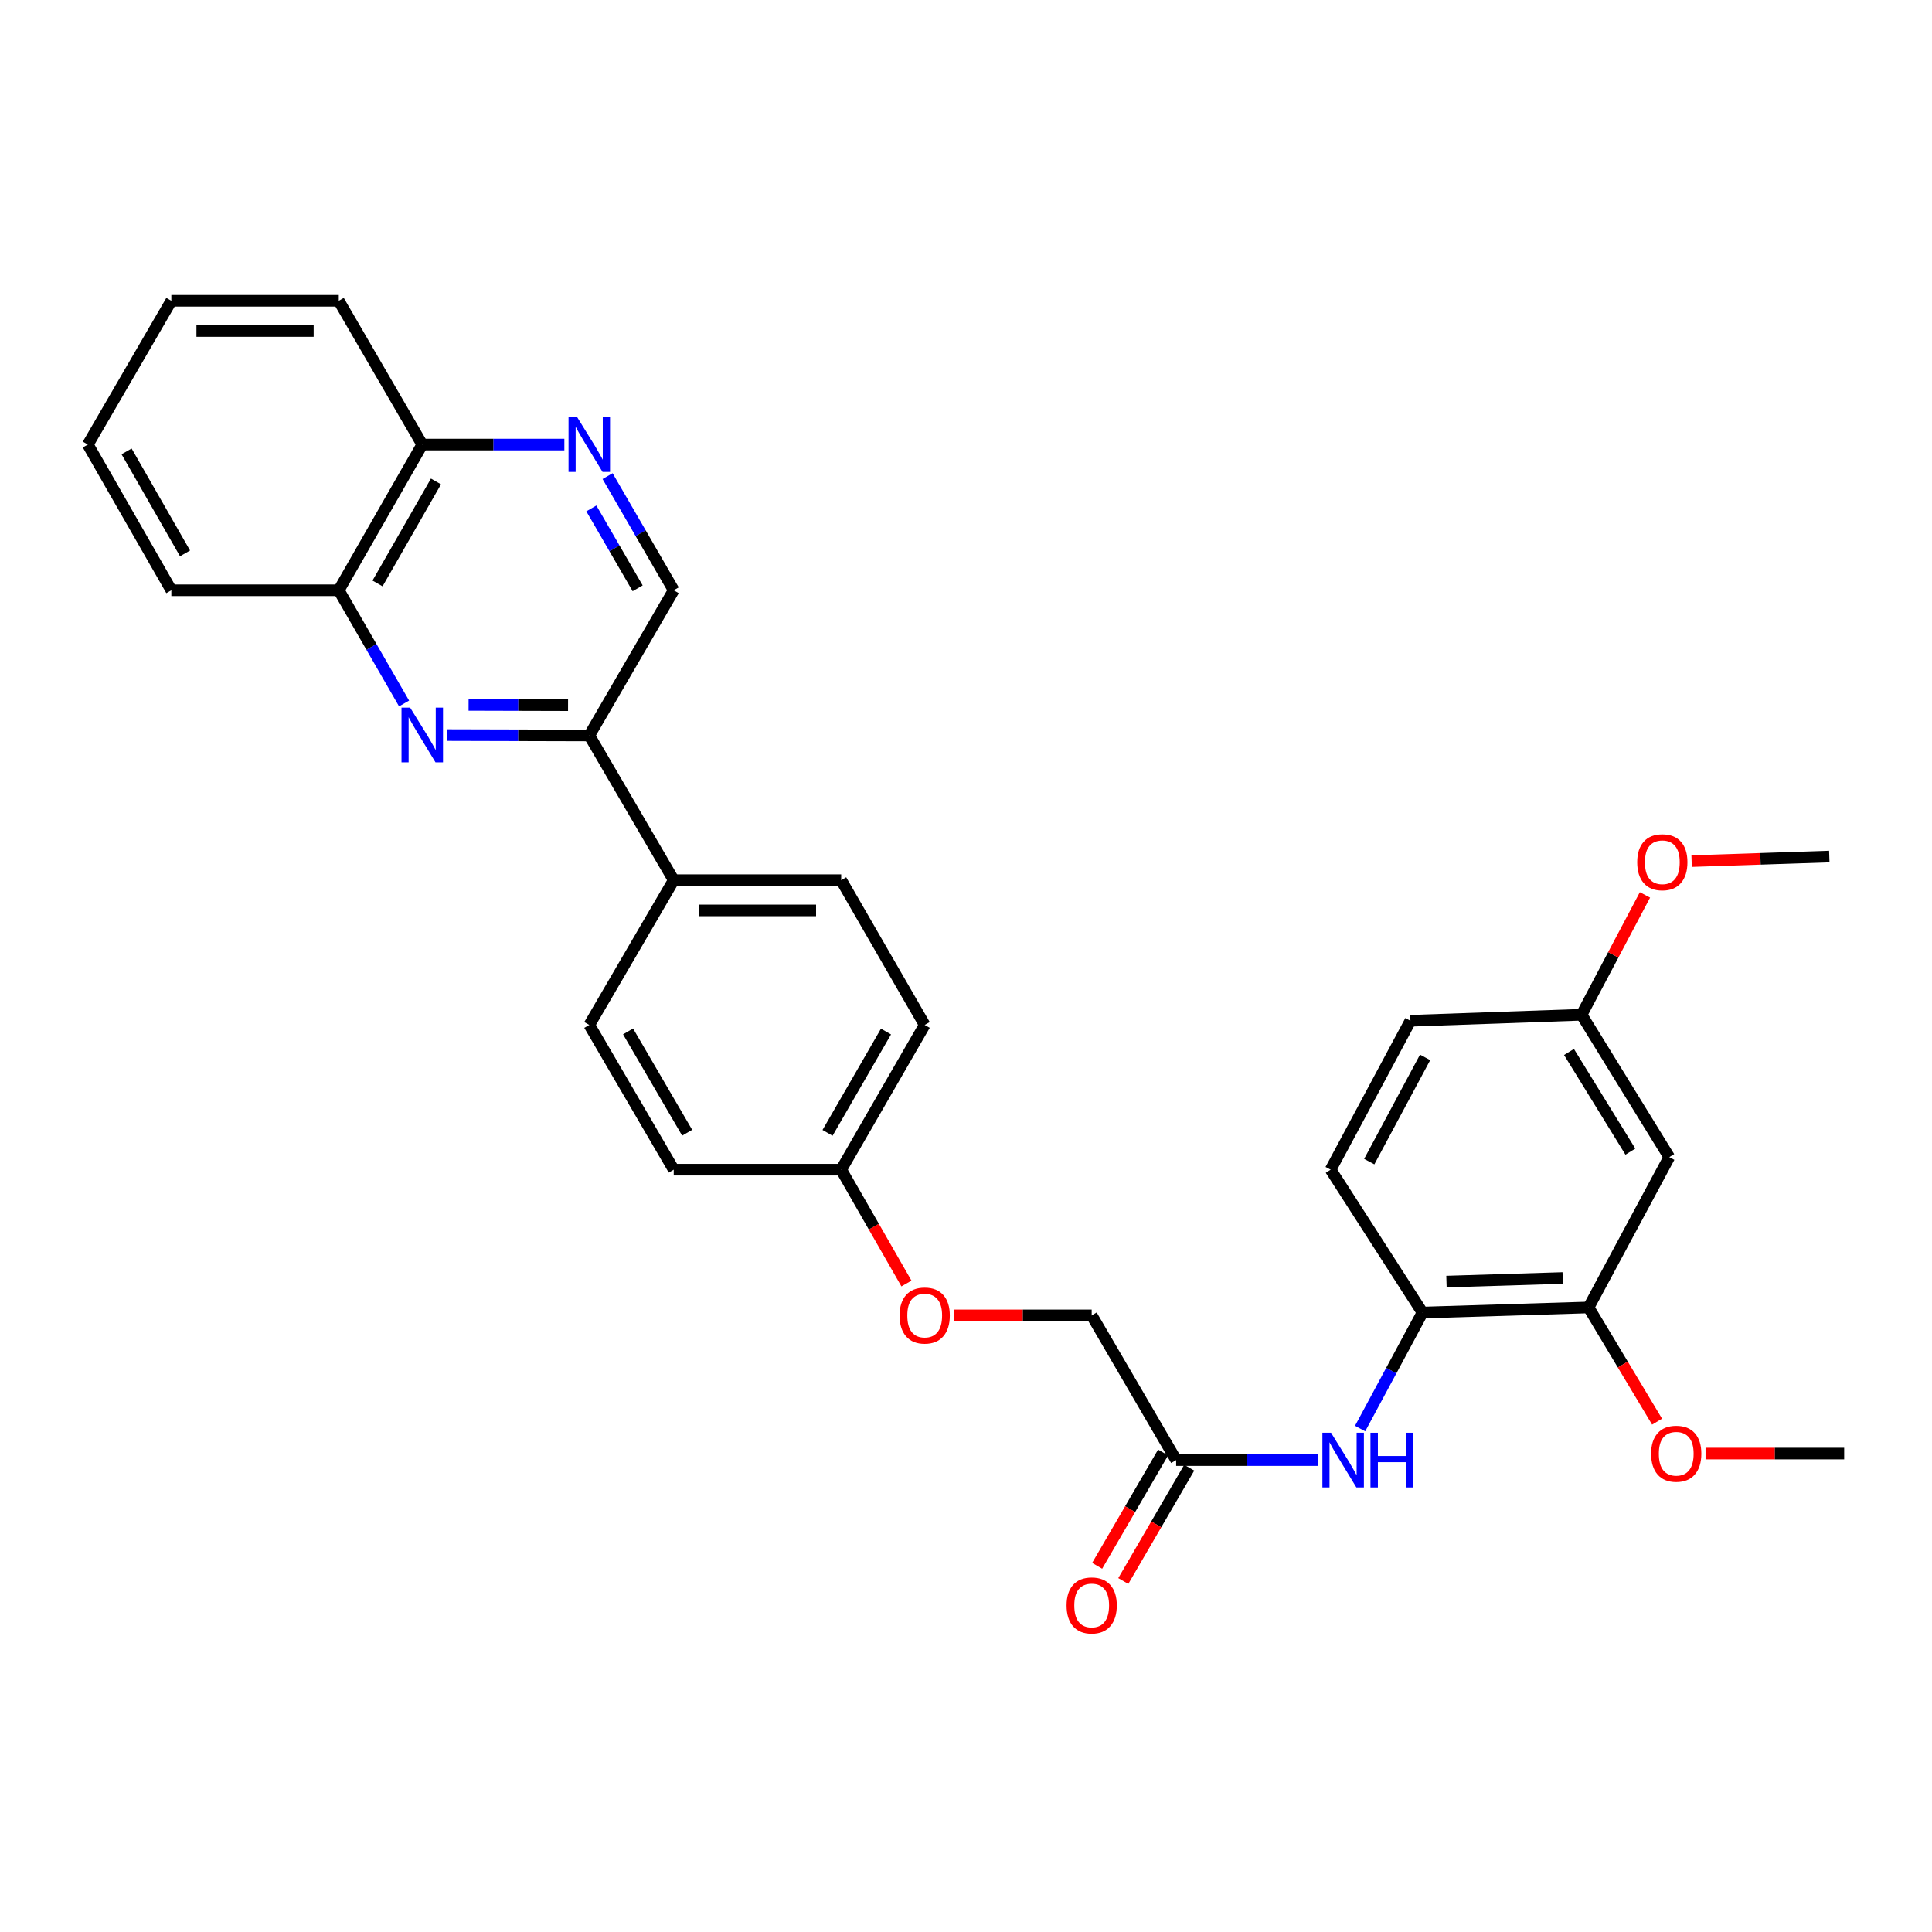 <?xml version='1.0' encoding='iso-8859-1'?>
<svg version='1.1' baseProfile='full'
              xmlns='http://www.w3.org/2000/svg'
                      xmlns:rdkit='http://www.rdkit.org/xml'
                      xmlns:xlink='http://www.w3.org/1999/xlink'
                  xml:space='preserve'
width='1000px' height='1000px' viewBox='0 0 1000 1000'>
<!-- END OF HEADER -->
<rect style='opacity:1.0;fill:#FFFFFF;stroke:none' width='1000' height='1000' x='0' y='0'> </rect>
<path class='bond-1' d='M 231.463,380.474 L 268.239,380.574' style='fill:none;fill-rule:evenodd;stroke:#0000FF;stroke-width:6px;stroke-linecap:butt;stroke-linejoin:miter;stroke-opacity:1' />
<path class='bond-1' d='M 268.239,380.574 L 305.015,380.674' style='fill:none;fill-rule:evenodd;stroke:#000000;stroke-width:6px;stroke-linecap:butt;stroke-linejoin:miter;stroke-opacity:1' />
<path class='bond-1' d='M 242.538,364.858 L 268.281,364.928' style='fill:none;fill-rule:evenodd;stroke:#0000FF;stroke-width:6px;stroke-linecap:butt;stroke-linejoin:miter;stroke-opacity:1' />
<path class='bond-1' d='M 268.281,364.928 L 294.024,364.998' style='fill:none;fill-rule:evenodd;stroke:#000000;stroke-width:6px;stroke-linecap:butt;stroke-linejoin:miter;stroke-opacity:1' />
<path class='bond-6' d='M 209.148,364.117 L 192.25,334.819' style='fill:none;fill-rule:evenodd;stroke:#0000FF;stroke-width:6px;stroke-linecap:butt;stroke-linejoin:miter;stroke-opacity:1' />
<path class='bond-6' d='M 192.25,334.819 L 175.352,305.52' style='fill:none;fill-rule:evenodd;stroke:#000000;stroke-width:6px;stroke-linecap:butt;stroke-linejoin:miter;stroke-opacity:1' />
<path class='bond-0' d='M 292.113,230.106 L 255.337,230.106' style='fill:none;fill-rule:evenodd;stroke:#0000FF;stroke-width:6px;stroke-linecap:butt;stroke-linejoin:miter;stroke-opacity:1' />
<path class='bond-0' d='M 255.337,230.106 L 218.561,230.106' style='fill:none;fill-rule:evenodd;stroke:#000000;stroke-width:6px;stroke-linecap:butt;stroke-linejoin:miter;stroke-opacity:1' />
<path class='bond-30' d='M 314.484,246.445 L 331.602,275.983' style='fill:none;fill-rule:evenodd;stroke:#0000FF;stroke-width:6px;stroke-linecap:butt;stroke-linejoin:miter;stroke-opacity:1' />
<path class='bond-30' d='M 331.602,275.983 L 348.72,305.52' style='fill:none;fill-rule:evenodd;stroke:#000000;stroke-width:6px;stroke-linecap:butt;stroke-linejoin:miter;stroke-opacity:1' />
<path class='bond-30' d='M 306.082,263.152 L 318.065,283.828' style='fill:none;fill-rule:evenodd;stroke:#0000FF;stroke-width:6px;stroke-linecap:butt;stroke-linejoin:miter;stroke-opacity:1' />
<path class='bond-30' d='M 318.065,283.828 L 330.047,304.504' style='fill:none;fill-rule:evenodd;stroke:#000000;stroke-width:6px;stroke-linecap:butt;stroke-linejoin:miter;stroke-opacity:1' />
<path class='bond-8' d='M 305.015,380.674 L 348.72,305.52' style='fill:none;fill-rule:evenodd;stroke:#000000;stroke-width:6px;stroke-linecap:butt;stroke-linejoin:miter;stroke-opacity:1' />
<path class='bond-9' d='M 305.015,380.674 L 348.72,455.575' style='fill:none;fill-rule:evenodd;stroke:#000000;stroke-width:6px;stroke-linecap:butt;stroke-linejoin:miter;stroke-opacity:1' />
<path class='bond-2' d='M 682.31,755.746 L 645.543,755.746' style='fill:none;fill-rule:evenodd;stroke:#0000FF;stroke-width:6px;stroke-linecap:butt;stroke-linejoin:miter;stroke-opacity:1' />
<path class='bond-2' d='M 645.543,755.746 L 608.775,755.746' style='fill:none;fill-rule:evenodd;stroke:#000000;stroke-width:6px;stroke-linecap:butt;stroke-linejoin:miter;stroke-opacity:1' />
<path class='bond-3' d='M 703.993,739.418 L 720.138,709.401' style='fill:none;fill-rule:evenodd;stroke:#0000FF;stroke-width:6px;stroke-linecap:butt;stroke-linejoin:miter;stroke-opacity:1' />
<path class='bond-3' d='M 720.138,709.401 L 736.282,679.384' style='fill:none;fill-rule:evenodd;stroke:#000000;stroke-width:6px;stroke-linecap:butt;stroke-linejoin:miter;stroke-opacity:1' />
<path class='bond-4' d='M 736.282,679.384 L 822.232,676.733' style='fill:none;fill-rule:evenodd;stroke:#000000;stroke-width:6px;stroke-linecap:butt;stroke-linejoin:miter;stroke-opacity:1' />
<path class='bond-4' d='M 748.692,663.348 L 808.857,661.492' style='fill:none;fill-rule:evenodd;stroke:#000000;stroke-width:6px;stroke-linecap:butt;stroke-linejoin:miter;stroke-opacity:1' />
<path class='bond-12' d='M 736.282,679.384 L 688.735,605.421' style='fill:none;fill-rule:evenodd;stroke:#000000;stroke-width:6px;stroke-linecap:butt;stroke-linejoin:miter;stroke-opacity:1' />
<path class='bond-7' d='M 822.232,676.733 L 864.007,598.928' style='fill:none;fill-rule:evenodd;stroke:#000000;stroke-width:6px;stroke-linecap:butt;stroke-linejoin:miter;stroke-opacity:1' />
<path class='bond-20' d='M 822.232,676.733 L 839.965,706.286' style='fill:none;fill-rule:evenodd;stroke:#000000;stroke-width:6px;stroke-linecap:butt;stroke-linejoin:miter;stroke-opacity:1' />
<path class='bond-20' d='M 839.965,706.286 L 857.698,735.839' style='fill:none;fill-rule:evenodd;stroke:#FF0000;stroke-width:6px;stroke-linecap:butt;stroke-linejoin:miter;stroke-opacity:1' />
<path class='bond-5' d='M 608.775,755.746 L 565.053,680.836' style='fill:none;fill-rule:evenodd;stroke:#000000;stroke-width:6px;stroke-linecap:butt;stroke-linejoin:miter;stroke-opacity:1' />
<path class='bond-11' d='M 602.013,751.811 L 584.951,781.137' style='fill:none;fill-rule:evenodd;stroke:#000000;stroke-width:6px;stroke-linecap:butt;stroke-linejoin:miter;stroke-opacity:1' />
<path class='bond-11' d='M 584.951,781.137 L 567.888,810.463' style='fill:none;fill-rule:evenodd;stroke:#FF0000;stroke-width:6px;stroke-linecap:butt;stroke-linejoin:miter;stroke-opacity:1' />
<path class='bond-11' d='M 615.537,759.68 L 598.474,789.006' style='fill:none;fill-rule:evenodd;stroke:#000000;stroke-width:6px;stroke-linecap:butt;stroke-linejoin:miter;stroke-opacity:1' />
<path class='bond-11' d='M 598.474,789.006 L 581.411,818.331' style='fill:none;fill-rule:evenodd;stroke:#FF0000;stroke-width:6px;stroke-linecap:butt;stroke-linejoin:miter;stroke-opacity:1' />
<path class='bond-10' d='M 175.352,305.52 L 218.561,230.106' style='fill:none;fill-rule:evenodd;stroke:#000000;stroke-width:6px;stroke-linecap:butt;stroke-linejoin:miter;stroke-opacity:1' />
<path class='bond-10' d='M 195.409,301.986 L 225.656,249.196' style='fill:none;fill-rule:evenodd;stroke:#000000;stroke-width:6px;stroke-linecap:butt;stroke-linejoin:miter;stroke-opacity:1' />
<path class='bond-24' d='M 175.352,305.52 L 88.681,305.52' style='fill:none;fill-rule:evenodd;stroke:#000000;stroke-width:6px;stroke-linecap:butt;stroke-linejoin:miter;stroke-opacity:1' />
<path class='bond-33' d='M 864.007,598.928 L 818.624,525.235' style='fill:none;fill-rule:evenodd;stroke:#000000;stroke-width:6px;stroke-linecap:butt;stroke-linejoin:miter;stroke-opacity:1' />
<path class='bond-33' d='M 843.877,596.079 L 812.109,544.493' style='fill:none;fill-rule:evenodd;stroke:#000000;stroke-width:6px;stroke-linecap:butt;stroke-linejoin:miter;stroke-opacity:1' />
<path class='bond-13' d='M 348.72,455.575 L 435.399,455.575' style='fill:none;fill-rule:evenodd;stroke:#000000;stroke-width:6px;stroke-linecap:butt;stroke-linejoin:miter;stroke-opacity:1' />
<path class='bond-13' d='M 361.721,471.221 L 422.397,471.221' style='fill:none;fill-rule:evenodd;stroke:#000000;stroke-width:6px;stroke-linecap:butt;stroke-linejoin:miter;stroke-opacity:1' />
<path class='bond-14' d='M 348.72,455.575 L 305.015,530.503' style='fill:none;fill-rule:evenodd;stroke:#000000;stroke-width:6px;stroke-linecap:butt;stroke-linejoin:miter;stroke-opacity:1' />
<path class='bond-25' d='M 218.561,230.106 L 175.352,155.691' style='fill:none;fill-rule:evenodd;stroke:#000000;stroke-width:6px;stroke-linecap:butt;stroke-linejoin:miter;stroke-opacity:1' />
<path class='bond-19' d='M 688.735,605.421 L 730.033,528.347' style='fill:none;fill-rule:evenodd;stroke:#000000;stroke-width:6px;stroke-linecap:butt;stroke-linejoin:miter;stroke-opacity:1' />
<path class='bond-19' d='M 708.721,601.25 L 737.629,547.297' style='fill:none;fill-rule:evenodd;stroke:#000000;stroke-width:6px;stroke-linecap:butt;stroke-linejoin:miter;stroke-opacity:1' />
<path class='bond-21' d='M 435.399,455.575 L 478.626,530.503' style='fill:none;fill-rule:evenodd;stroke:#000000;stroke-width:6px;stroke-linecap:butt;stroke-linejoin:miter;stroke-opacity:1' />
<path class='bond-22' d='M 305.015,530.503 L 348.72,605.421' style='fill:none;fill-rule:evenodd;stroke:#000000;stroke-width:6px;stroke-linecap:butt;stroke-linejoin:miter;stroke-opacity:1' />
<path class='bond-22' d='M 325.085,533.856 L 355.678,586.3' style='fill:none;fill-rule:evenodd;stroke:#000000;stroke-width:6px;stroke-linecap:butt;stroke-linejoin:miter;stroke-opacity:1' />
<path class='bond-15' d='M 818.624,525.235 L 730.033,528.347' style='fill:none;fill-rule:evenodd;stroke:#000000;stroke-width:6px;stroke-linecap:butt;stroke-linejoin:miter;stroke-opacity:1' />
<path class='bond-23' d='M 818.624,525.235 L 835.026,494.222' style='fill:none;fill-rule:evenodd;stroke:#000000;stroke-width:6px;stroke-linecap:butt;stroke-linejoin:miter;stroke-opacity:1' />
<path class='bond-23' d='M 835.026,494.222 L 851.429,463.208' style='fill:none;fill-rule:evenodd;stroke:#FF0000;stroke-width:6px;stroke-linecap:butt;stroke-linejoin:miter;stroke-opacity:1' />
<path class='bond-16' d='M 469.172,664.342 L 452.285,634.882' style='fill:none;fill-rule:evenodd;stroke:#FF0000;stroke-width:6px;stroke-linecap:butt;stroke-linejoin:miter;stroke-opacity:1' />
<path class='bond-16' d='M 452.285,634.882 L 435.399,605.421' style='fill:none;fill-rule:evenodd;stroke:#000000;stroke-width:6px;stroke-linecap:butt;stroke-linejoin:miter;stroke-opacity:1' />
<path class='bond-17' d='M 493.786,680.836 L 529.42,680.836' style='fill:none;fill-rule:evenodd;stroke:#FF0000;stroke-width:6px;stroke-linecap:butt;stroke-linejoin:miter;stroke-opacity:1' />
<path class='bond-17' d='M 529.42,680.836 L 565.053,680.836' style='fill:none;fill-rule:evenodd;stroke:#000000;stroke-width:6px;stroke-linecap:butt;stroke-linejoin:miter;stroke-opacity:1' />
<path class='bond-18' d='M 435.399,605.421 L 348.72,605.421' style='fill:none;fill-rule:evenodd;stroke:#000000;stroke-width:6px;stroke-linecap:butt;stroke-linejoin:miter;stroke-opacity:1' />
<path class='bond-32' d='M 435.399,605.421 L 478.626,530.503' style='fill:none;fill-rule:evenodd;stroke:#000000;stroke-width:6px;stroke-linecap:butt;stroke-linejoin:miter;stroke-opacity:1' />
<path class='bond-32' d='M 428.331,586.364 L 458.59,533.921' style='fill:none;fill-rule:evenodd;stroke:#000000;stroke-width:6px;stroke-linecap:butt;stroke-linejoin:miter;stroke-opacity:1' />
<path class='bond-26' d='M 882.787,752.364 L 918.666,752.364' style='fill:none;fill-rule:evenodd;stroke:#FF0000;stroke-width:6px;stroke-linecap:butt;stroke-linejoin:miter;stroke-opacity:1' />
<path class='bond-26' d='M 918.666,752.364 L 954.545,752.364' style='fill:none;fill-rule:evenodd;stroke:#000000;stroke-width:6px;stroke-linecap:butt;stroke-linejoin:miter;stroke-opacity:1' />
<path class='bond-27' d='M 875.579,445.71 L 911.211,444.528' style='fill:none;fill-rule:evenodd;stroke:#FF0000;stroke-width:6px;stroke-linecap:butt;stroke-linejoin:miter;stroke-opacity:1' />
<path class='bond-27' d='M 911.211,444.528 L 946.844,443.345' style='fill:none;fill-rule:evenodd;stroke:#000000;stroke-width:6px;stroke-linecap:butt;stroke-linejoin:miter;stroke-opacity:1' />
<path class='bond-28' d='M 88.681,305.52 L 45.455,230.106' style='fill:none;fill-rule:evenodd;stroke:#000000;stroke-width:6px;stroke-linecap:butt;stroke-linejoin:miter;stroke-opacity:1' />
<path class='bond-28' d='M 95.772,286.427 L 65.513,233.637' style='fill:none;fill-rule:evenodd;stroke:#000000;stroke-width:6px;stroke-linecap:butt;stroke-linejoin:miter;stroke-opacity:1' />
<path class='bond-31' d='M 175.352,155.691 L 88.681,155.691' style='fill:none;fill-rule:evenodd;stroke:#000000;stroke-width:6px;stroke-linecap:butt;stroke-linejoin:miter;stroke-opacity:1' />
<path class='bond-31' d='M 162.351,171.338 L 101.682,171.338' style='fill:none;fill-rule:evenodd;stroke:#000000;stroke-width:6px;stroke-linecap:butt;stroke-linejoin:miter;stroke-opacity:1' />
<path class='bond-29' d='M 45.455,230.106 L 88.681,155.691' style='fill:none;fill-rule:evenodd;stroke:#000000;stroke-width:6px;stroke-linecap:butt;stroke-linejoin:miter;stroke-opacity:1' />
<path  class='atom-0' d='M 212.301 366.279
L 221.581 381.279
Q 222.501 382.759, 223.981 385.439
Q 225.461 388.119, 225.541 388.279
L 225.541 366.279
L 229.301 366.279
L 229.301 394.599
L 225.421 394.599
L 215.461 378.199
Q 214.301 376.279, 213.061 374.079
Q 211.861 371.879, 211.501 371.199
L 211.501 394.599
L 207.821 394.599
L 207.821 366.279
L 212.301 366.279
' fill='#0000FF'/>
<path  class='atom-1' d='M 298.755 215.946
L 308.035 230.946
Q 308.955 232.426, 310.435 235.106
Q 311.915 237.786, 311.995 237.946
L 311.995 215.946
L 315.755 215.946
L 315.755 244.266
L 311.875 244.266
L 301.915 227.866
Q 300.755 225.946, 299.515 223.746
Q 298.315 221.546, 297.955 220.866
L 297.955 244.266
L 294.275 244.266
L 294.275 215.946
L 298.755 215.946
' fill='#0000FF'/>
<path  class='atom-3' d='M 688.951 741.586
L 698.231 756.586
Q 699.151 758.066, 700.631 760.746
Q 702.111 763.426, 702.191 763.586
L 702.191 741.586
L 705.951 741.586
L 705.951 769.906
L 702.071 769.906
L 692.111 753.506
Q 690.951 751.586, 689.711 749.386
Q 688.511 747.186, 688.151 746.506
L 688.151 769.906
L 684.471 769.906
L 684.471 741.586
L 688.951 741.586
' fill='#0000FF'/>
<path  class='atom-3' d='M 709.351 741.586
L 713.191 741.586
L 713.191 753.626
L 727.671 753.626
L 727.671 741.586
L 731.511 741.586
L 731.511 769.906
L 727.671 769.906
L 727.671 756.826
L 713.191 756.826
L 713.191 769.906
L 709.351 769.906
L 709.351 741.586
' fill='#0000FF'/>
<path  class='atom-12' d='M 552.053 830.97
Q 552.053 824.17, 555.413 820.37
Q 558.773 816.57, 565.053 816.57
Q 571.333 816.57, 574.693 820.37
Q 578.053 824.17, 578.053 830.97
Q 578.053 837.85, 574.653 841.77
Q 571.253 845.65, 565.053 845.65
Q 558.813 845.65, 555.413 841.77
Q 552.053 837.89, 552.053 830.97
M 565.053 842.45
Q 569.373 842.45, 571.693 839.57
Q 574.053 836.65, 574.053 830.97
Q 574.053 825.41, 571.693 822.61
Q 569.373 819.77, 565.053 819.77
Q 560.733 819.77, 558.373 822.57
Q 556.053 825.37, 556.053 830.97
Q 556.053 836.69, 558.373 839.57
Q 560.733 842.45, 565.053 842.45
' fill='#FF0000'/>
<path  class='atom-17' d='M 465.626 680.916
Q 465.626 674.116, 468.986 670.316
Q 472.346 666.516, 478.626 666.516
Q 484.906 666.516, 488.266 670.316
Q 491.626 674.116, 491.626 680.916
Q 491.626 687.796, 488.226 691.716
Q 484.826 695.596, 478.626 695.596
Q 472.386 695.596, 468.986 691.716
Q 465.626 687.836, 465.626 680.916
M 478.626 692.396
Q 482.946 692.396, 485.266 689.516
Q 487.626 686.596, 487.626 680.916
Q 487.626 675.356, 485.266 672.556
Q 482.946 669.716, 478.626 669.716
Q 474.306 669.716, 471.946 672.516
Q 469.626 675.316, 469.626 680.916
Q 469.626 686.636, 471.946 689.516
Q 474.306 692.396, 478.626 692.396
' fill='#FF0000'/>
<path  class='atom-21' d='M 854.614 752.444
Q 854.614 745.644, 857.974 741.844
Q 861.334 738.044, 867.614 738.044
Q 873.894 738.044, 877.254 741.844
Q 880.614 745.644, 880.614 752.444
Q 880.614 759.324, 877.214 763.244
Q 873.814 767.124, 867.614 767.124
Q 861.374 767.124, 857.974 763.244
Q 854.614 759.364, 854.614 752.444
M 867.614 763.924
Q 871.934 763.924, 874.254 761.044
Q 876.614 758.124, 876.614 752.444
Q 876.614 746.884, 874.254 744.084
Q 871.934 741.244, 867.614 741.244
Q 863.294 741.244, 860.934 744.044
Q 858.614 746.844, 858.614 752.444
Q 858.614 758.164, 860.934 761.044
Q 863.294 763.924, 867.614 763.924
' fill='#FF0000'/>
<path  class='atom-24' d='M 847.417 446.294
Q 847.417 439.494, 850.777 435.694
Q 854.137 431.894, 860.417 431.894
Q 866.697 431.894, 870.057 435.694
Q 873.417 439.494, 873.417 446.294
Q 873.417 453.174, 870.017 457.094
Q 866.617 460.974, 860.417 460.974
Q 854.177 460.974, 850.777 457.094
Q 847.417 453.214, 847.417 446.294
M 860.417 457.774
Q 864.737 457.774, 867.057 454.894
Q 869.417 451.974, 869.417 446.294
Q 869.417 440.734, 867.057 437.934
Q 864.737 435.094, 860.417 435.094
Q 856.097 435.094, 853.737 437.894
Q 851.417 440.694, 851.417 446.294
Q 851.417 452.014, 853.737 454.894
Q 856.097 457.774, 860.417 457.774
' fill='#FF0000'/>
</svg>
